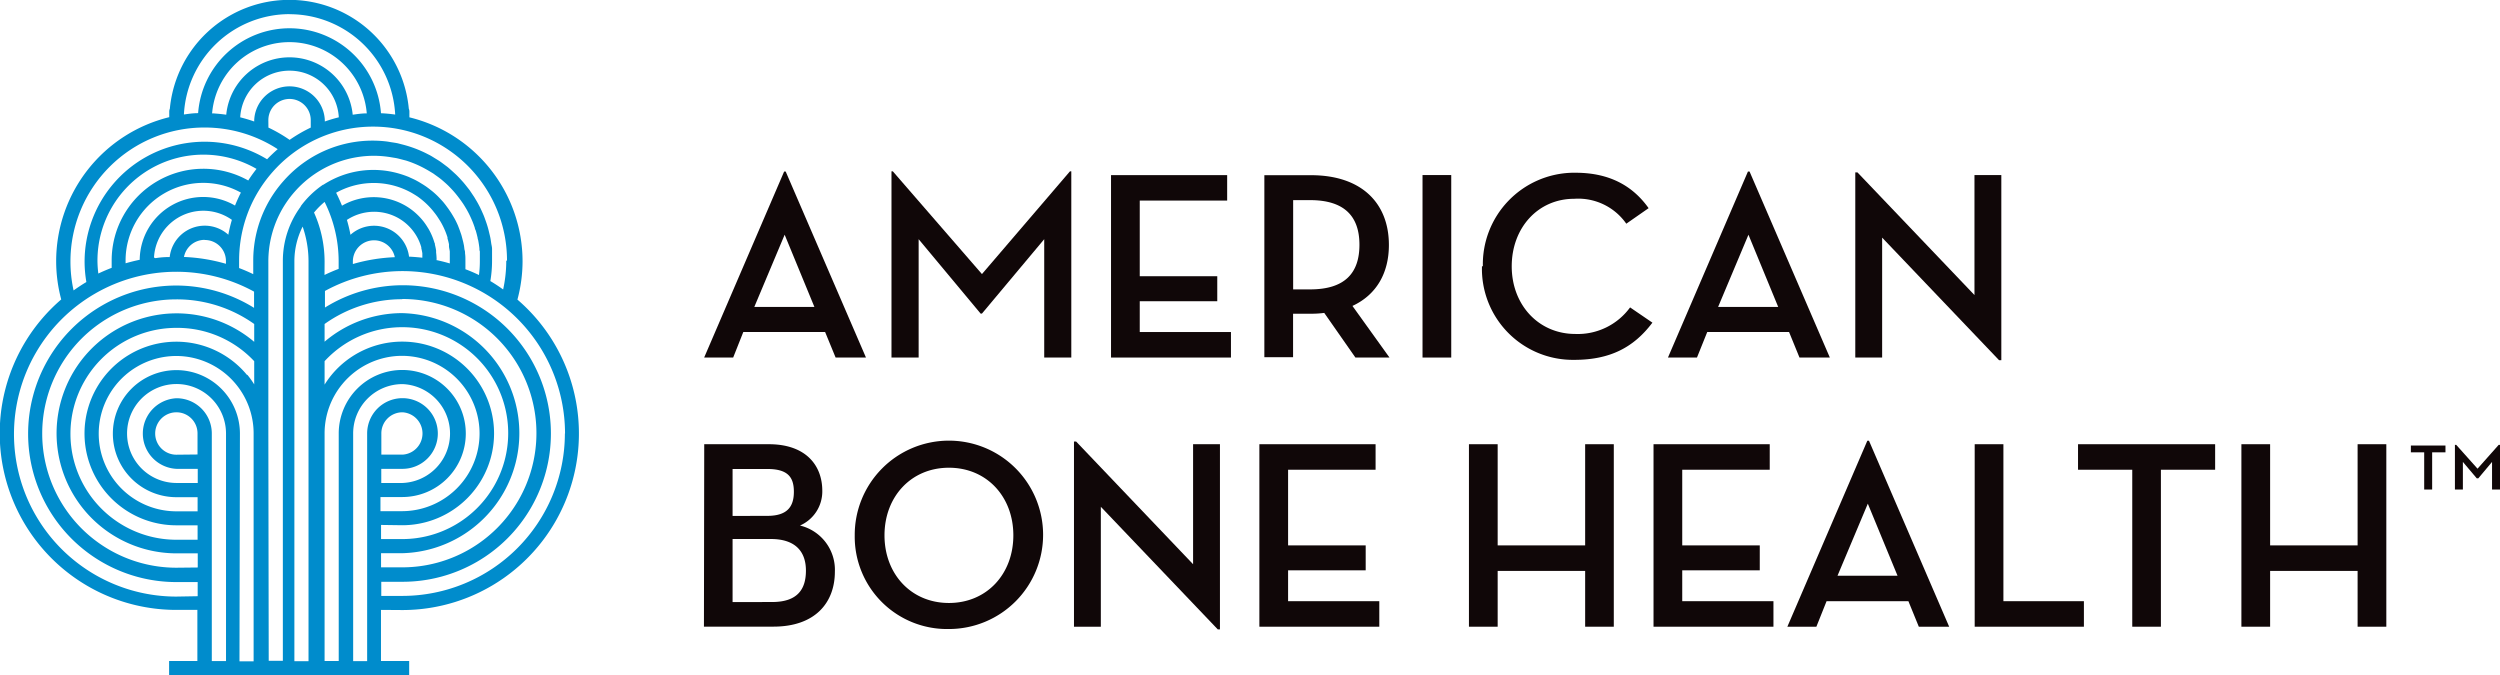 <svg id="banner_1920x1080px" xmlns="http://www.w3.org/2000/svg" viewBox="0 0 336.04 90.77"><defs><style>.cls-1{fill:#100708;}.cls-2{fill:#008ccc;}</style></defs><title>logo_AmericanBoneHealth_Apr26-21_ay</title><g id="logo_AmerBoneHealth"><path class="cls-1" d="M1545.08,86.51h-3.9l10.75-25h.21l10.79,25h-4.08l-1.41-3.43h-11ZM1552,70l-4.08,9.71H1556s-4-9.71-4-9.71" transform="translate(-1446.53 -38.45)"/><polygon class="cls-1" points="119.83 23.03 120.01 23.03 131.99 36.84 143.82 23.03 144 23.03 144 48.06 140.36 48.06 140.36 32.15 131.99 42.15 131.81 42.15 123.48 32.15 123.48 48.06 119.83 48.06 119.83 23.03"/><polygon class="cls-1" points="149.34 23.54 164.95 23.54 164.95 26.96 153.2 26.96 153.2 37.13 163.62 37.13 163.62 40.49 153.2 40.49 153.2 44.63 165.46 44.63 165.46 48.06 149.34 48.06 149.34 23.54"/><path class="cls-1" d="M1633.3,86.51h-4.58l-4.19-6a13.42,13.42,0,0,1-1.77.11h-2.42v5.84h-3.86V62h6.28c6.74,0,10.46,3.71,10.46,9.38,0,3.79-1.69,6.71-4.9,8.19Zm-10.68-9.16c4.73,0,6.64-2.24,6.64-6s-1.95-6-6.64-6h-2.27V77.35Z" transform="translate(-1446.53 -38.45)"/><rect class="cls-1" x="191.21" y="23.53" width="3.86" height="24.53"/><path class="cls-1" d="M1645.85,74.25a12.31,12.31,0,0,1,12-12.58h.47c4.55,0,7.69,1.77,9.81,4.76l-3,2.09a7.88,7.88,0,0,0-7-3.35c-4.87,0-8.4,3.9-8.4,9.08s3.61,9.09,8.55,9.09a8.7,8.7,0,0,0,7.36-3.57l3,2.05c-2.53,3.36-5.73,5-10.5,5a12.23,12.23,0,0,1-12.41-12.59" transform="translate(-1446.53 -38.45)"/><path class="cls-1" d="M1674.63,86.51h-3.9l10.75-25h.22l10.79,25h-4.08l-1.4-3.43h-11ZM1681.55,70l-4.08,9.71h8.08s-4-9.71-4-9.71" transform="translate(-1446.53 -38.45)"/><polygon class="cls-1" points="252.99 31.94 252.99 48.06 249.38 48.06 249.38 23.17 249.67 23.17 265.4 39.66 265.4 23.53 269.01 23.53 269.01 48.42 268.71 48.42 252.99 31.94"/><path class="cls-1" d="M1541.19,98.16h8.69c4.9,0,7.18,2.78,7.18,6.27a5,5,0,0,1-3,4.66,6.12,6.12,0,0,1,4.69,6.2c0,4.15-2.63,7.39-8.26,7.39h-9.34Zm8.48,9.63c2.67,0,3.57-1.22,3.57-3.24s-.87-3.06-3.57-3.06H1545v6.31Zm.65,11.58c3.39,0,4.54-1.7,4.54-4.22s-1.37-4.25-4.73-4.25H1545v8.48Z" transform="translate(-1446.53 -38.45)"/><path class="cls-1" d="M1561.42,110.43A12.66,12.66,0,1,1,1574.08,123a12.41,12.41,0,0,1-12.66-12.59m21.32,0c0-5.19-3.57-9.09-8.66-9.09s-8.66,3.9-8.66,9.09,3.57,9.09,8.66,9.09,8.66-3.89,8.66-9.09" transform="translate(-1446.53 -38.45)"/><polygon class="cls-1" points="147.97 68.12 147.97 84.24 144.36 84.24 144.36 59.35 144.65 59.35 160.37 75.84 160.37 59.71 163.98 59.71 163.98 84.6 163.69 84.6 147.97 68.12"/><polygon class="cls-1" points="169.28 59.71 184.9 59.71 184.9 63.14 173.14 63.14 173.14 73.31 183.57 73.31 183.57 76.66 173.14 76.66 173.14 80.81 185.4 80.81 185.4 84.24 169.28 84.24 169.28 59.71"/><polygon class="cls-1" points="213.07 59.71 216.92 59.71 216.92 84.24 213.07 84.24 213.07 76.74 201.31 76.74 201.31 84.24 197.45 84.24 197.45 59.71 201.31 59.71 201.31 73.31 213.07 73.31 213.07 59.71"/><polygon class="cls-1" points="222.26 59.71 237.88 59.71 237.88 63.14 226.12 63.14 226.12 73.31 236.54 73.31 236.54 76.66 226.12 76.66 226.12 80.81 238.38 80.81 238.38 84.24 222.26 84.24 222.26 59.71"/><path class="cls-1" d="M1690.68,122.69h-3.9l10.75-25h.22l10.78,25h-4.08l-1.4-3.43h-11Zm6.92-16.55-4.08,9.7h8.07s-4-9.7-4-9.7" transform="translate(-1446.53 -38.45)"/><polygon class="cls-1" points="265.43 59.71 269.29 59.71 269.29 80.81 280.11 80.81 280.11 84.24 265.43 84.24 265.43 59.71"/><polygon class="cls-1" points="286.61 63.14 279.32 63.14 279.32 59.71 297.75 59.71 297.75 63.14 290.46 63.14 290.46 84.24 286.61 84.24 286.61 63.14"/><polygon class="cls-1" points="316.9 59.71 320.76 59.71 320.76 84.24 316.9 84.24 316.9 76.74 305.14 76.74 305.14 84.24 301.28 84.24 301.28 59.71 305.14 59.71 305.14 73.31 316.9 73.31 316.9 59.71"/><path class="cls-2" d="M1500.63,120.45h0a23.73,23.73,0,0,0,15.45-41.73,19.89,19.89,0,0,0,.69-5.14h0a19.94,19.94,0,0,0-15.21-19.36c0-.06,0-.12,0-.19s0-.39,0-.59a1,1,0,0,0-.08-.38,16.13,16.13,0,0,0-32.12,0,1,1,0,0,0-.08.37c0,.19,0,.38,0,.57s0,.14,0,.2a19.94,19.94,0,0,0-15.2,19.35h0a19.85,19.85,0,0,0,.68,5.15,23.73,23.73,0,0,0,15.44,41.73h2.86v6.87h-3.8v1.9h32.27v-1.9h-3.79v-6.87Zm21.83-23.73a21.86,21.86,0,0,1-21.83,21.83h-2.85v-1.9h2.87a19.93,19.93,0,0,0,0-39.86h0a19.85,19.85,0,0,0-10.44,3V77.56a21.75,21.75,0,0,1,10.44-2.67h0a21.86,21.86,0,0,1,21.83,21.83m-21.84-2.85h0a2.85,2.85,0,0,1,0,5.69h-2.85V96.72a2.83,2.83,0,0,1,2.82-2.85h0m0,11.39h0a8.54,8.54,0,1,0-8.55-8.55h0v30.59h-1.9V96.71a10.4,10.4,0,0,1,2.39-6.64h0a10.42,10.42,0,0,1,8-3.79h0a10.44,10.44,0,1,1,0,20.88h-2.88v-1.9Zm-21.83-8.52v0h0a8.54,8.54,0,1,0-8.54,8.54h2.85v1.9h-2.85a10.44,10.44,0,0,1,0-20.88h0a10.41,10.41,0,0,1,8,3.79h0a10.38,10.38,0,0,1,2.38,6.56v30.69h-1.9Zm-8.54,2.83a2.85,2.85,0,0,1,0-5.7h0a2.83,2.83,0,0,1,2.84,2.82s0,0,0,0h0v2.85Zm0,15.19h0a18,18,0,0,1,0-36.07h0A17.93,17.93,0,0,1,1480.7,82v2.11h0v.29a16.13,16.13,0,1,0-10.45,28.43h2.86v1.9Zm9.5-25.9h0a12.32,12.32,0,0,0-9.51-4.48h0a12.34,12.34,0,0,0,0,24.68h2.86V111h-2.85a14.24,14.24,0,1,1,0-28.48h0A14.17,14.17,0,0,1,1480.7,87v3.12a12,12,0,0,0-.93-1.3m2.83,7.88v0s0-.06,0-.09v-23h0a14.2,14.2,0,0,1,1.47-6.31h0a14.24,14.24,0,0,1,2.08-3.09h0a14.23,14.23,0,0,1,2.67-2.36h0a14.18,14.18,0,0,1,8-2.46,14.45,14.45,0,0,1,2.41.22l.55.09c.33.07.66.16,1,.25l.32.08a14.26,14.26,0,0,1,2.5,1.06l.18.1c.33.18.65.38,1,.59l.26.19c.27.19.55.39.81.6l.28.24c.24.21.48.42.71.65l.27.28c.22.23.43.46.63.7l.25.31q.29.37.56.75l.23.33c.17.26.33.53.49.8l.19.35c.15.28.28.56.41.85l.16.37c.12.29.23.6.33.9,0,.13.09.25.13.38.09.31.17.63.24.94,0,.13.07.26.09.4.06.32.11.64.15,1,0,.14,0,.28.06.42,0,.31,0,.62,0,.94,0,.16,0,.31,0,.47h0a14.14,14.14,0,0,1-.12,1.77c-.59-.29-1.2-.55-1.82-.78,0-.32,0-.65,0-1h0s0-.08,0-.12c0-.34,0-.68-.05-1,0-.14,0-.29-.05-.43s-.06-.47-.11-.7-.06-.31-.1-.46-.11-.44-.17-.66-.08-.29-.13-.43-.17-.5-.27-.75-.07-.19-.11-.29c-.14-.32-.29-.64-.46-.95l-.21-.36c-.12-.2-.23-.39-.36-.58l-.25-.37-.39-.53-.27-.34c-.16-.19-.33-.37-.51-.56l-.23-.24q-.37-.37-.78-.71l-.28-.22c-.19-.15-.39-.3-.59-.44l-.35-.23-.59-.36-.36-.2c-.23-.12-.46-.23-.69-.33l-.3-.14c-.32-.13-.65-.25-1-.36h0A12.33,12.33,0,0,0,1490,63.28h0l-.05,0h0a12.46,12.46,0,0,0-3,2.89h0l0,.05h0a12.27,12.27,0,0,0-2.4,7.29v53.76h-1.9Zm18-18.06h0a18,18,0,0,1,0,36.07h-2.85v-1.9h2.85a16.14,16.14,0,0,0,0-32.27h0a16.07,16.07,0,0,0-10.44,3.84V82a17.94,17.94,0,0,1,10.44-3.33m0,30.38h0a12.34,12.34,0,0,0,0-24.68h0a12.33,12.33,0,0,0-9.51,4.48,12.63,12.63,0,0,0-.93,1.3V87a14.18,14.18,0,0,1,10.44-4.57h0a14.24,14.24,0,0,1,0,28.48h-2.85v-1.9Zm-10.44-35.43v0h0a16.11,16.11,0,0,0-1.42-6.6,10.55,10.55,0,0,1,1.42-1.43,17.91,17.91,0,0,1,1.89,8v1c-.65.25-1.28.52-1.9.82Zm3.8-.05h0a2.85,2.85,0,0,1,5.64-.55,23.69,23.69,0,0,0-5.64.92Zm7.56-.56a4.74,4.74,0,0,0-7.88-3,19.91,19.91,0,0,0-.48-2,6.66,6.66,0,0,1,6.94-.23l0,0a6.66,6.66,0,0,1,2.4,2.37h0a6.54,6.54,0,0,1,.66,1.54l0,.13a6.48,6.48,0,0,1,.14.68c0,.06,0,.11,0,.16s0,.29,0,.43c-.63-.07-1.26-.12-1.91-.15m3.83.45a8.86,8.86,0,0,0-.07-1l0-.26q-.06-.4-.16-.79c0-.09,0-.17-.06-.26a8.49,8.49,0,0,0-.8-1.87l-.12-.19a8.53,8.53,0,0,0-.48-.71l-.1-.13a8.73,8.73,0,0,0-1.5-1.48l0,0a8.5,8.5,0,0,0-9.43-.6c-.24-.59-.5-1.17-.79-1.74a10.41,10.41,0,0,1,9.12-.49h0c.29.12.57.26.84.4l.13.07c.24.14.48.28.71.43l.11.07a10.46,10.46,0,0,1,2.15,2l.06.08q.28.34.52.7l.07.11c.17.26.34.52.49.8v0a10.34,10.34,0,0,1,.77,1.82l0,.15c.08.25.14.51.2.77l0,.24c0,.24.08.49.11.74,0,.09,0,.17,0,.26,0,.29,0,.59,0,.89,0,0,0,.07,0,.1h0c0,.12,0,.24,0,.36-.62-.18-1.25-.34-1.89-.47m-19,23.27h0s0,0,0-.06V73.58h0a10.37,10.37,0,0,1,1.11-4.67,14.29,14.29,0,0,1,.79,4.66v53.76h-1.9Zm28.48-23.16h0a18.07,18.07,0,0,1-.42,3.86q-.83-.6-1.72-1.13a16.11,16.11,0,0,0,.23-2.72v0c0-.21,0-.41,0-.62s0-.64,0-.95-.07-.51-.11-.77-.07-.52-.12-.77-.12-.51-.18-.77-.12-.48-.19-.72-.16-.51-.25-.76-.16-.46-.25-.68-.21-.49-.32-.73-.2-.43-.31-.64-.25-.47-.39-.7-.23-.4-.36-.59-.3-.45-.45-.67-.27-.36-.41-.54-.34-.43-.51-.63l-.44-.49c-.19-.2-.38-.4-.58-.59l-.47-.43c-.21-.19-.42-.38-.64-.56l-.48-.36c-.24-.18-.48-.36-.73-.52l-.44-.27c-.28-.17-.55-.35-.85-.5l-.18-.09a16,16,0,0,0-3.52-1.32l-.46-.12c-.31-.07-.63-.11-.95-.16l-.47-.08h0a15.9,15.9,0,0,0-11,2.66h0a16.1,16.1,0,0,0-3,2.67h0a16.08,16.08,0,0,0-2.36,3.5h0a16.1,16.1,0,0,0-1.68,7.15h0v1.84c-.62-.3-1.25-.57-1.9-.82v-1h0a18.09,18.09,0,0,1,.89-5.62h0a17.76,17.76,0,0,1,1.5-3.36h0a18.15,18.15,0,0,1,2.11-2.93h0a18,18,0,0,1,2.7-2.5h0a18,18,0,0,1,10.81-3.6h0a18,18,0,0,1,18,18s0,0,0,0m-54.93,1.77a14.1,14.1,0,0,1-.12-1.76h0a14.25,14.25,0,0,1,21.38-12.33c-.39.5-.76,1-1.11,1.56a12.33,12.33,0,0,0-18.36,10.74s0,0,0,0c0,.33,0,.66,0,1-.62.24-1.23.5-1.82.78m3.69-1.41c0-.12,0-.23,0-.35v0a10.44,10.44,0,0,1,15.5-9.13c-.29.56-.55,1.14-.79,1.74a8.53,8.53,0,0,0-12.81,7.29c-.64.13-1.27.29-1.89.47m3.81-.77A6.64,6.64,0,0,1,1477.7,68a19.44,19.44,0,0,0-.48,2,4.74,4.74,0,0,0-7.88,3q-1,0-1.91.15m6.62-2.44a2.83,2.83,0,0,1,2.85,2.82s0,0,0,0v.38a23.6,23.6,0,0,0-5.64-.92,2.83,2.83,0,0,1,2.79-2.3m1.27-17h-.28a10.43,10.43,0,0,1,20.79,0c-.64,0-1.27.09-1.89.18a8.54,8.54,0,0,0-17,0c-.53-.08-1.07-.13-1.61-.17m10.11-5.75h0a6.62,6.62,0,0,1,6.63,6.27,19.51,19.51,0,0,0-1.88.56v-.19h0a4.75,4.75,0,0,0-9.49,0h0v.19c-.61-.21-1.24-.4-1.88-.56a6.62,6.62,0,0,1,6.62-6.27m-2.84,6.65h0a2.85,2.85,0,1,1,5.7,0s0,0,0,0v1a19.78,19.78,0,0,0-2.84,1.65,20,20,0,0,0-2.85-1.65Zm2.85-14.24a14.22,14.22,0,0,1,14.2,13.49c-.63-.09-1.26-.15-1.91-.18a12.34,12.34,0,0,0-12.3-11.42h0a12.33,12.33,0,0,0-12.28,11.41c-.65,0-1.28.09-1.91.18a14.23,14.23,0,0,1,14.2-13.49M1456,73.59h0a18,18,0,0,1,18-18h.05a18,18,0,0,1,9.81,2.91q-.75.65-1.43,1.36a16.13,16.13,0,0,0-24.53,13.76h0a16.19,16.19,0,0,0,.24,2.74c-.59.35-1.16.73-1.72,1.13a18.09,18.09,0,0,1-.42-3.85m14.24,45a21.83,21.83,0,0,1,0-43.66h0a21.7,21.7,0,0,1,10.44,2.67v2.18a19.85,19.85,0,0,0-10.44-3h0a19.93,19.93,0,0,0,0,39.86h2.86v1.9ZM1475,96.72h0a4.74,4.74,0,0,0-4.74-4.74h0a4.75,4.75,0,0,0,0,9.49h2.85v1.9h-2.85a6.65,6.65,0,1,1,6.65-6.66h0v30.6H1475Zm19,30.6V96.72h0a6.63,6.63,0,0,1,6.63-6.64h0a6.65,6.65,0,0,1,0,13.29h-2.85v-1.9h2.85a4.75,4.75,0,1,0-4.75-4.75v30.6Z" transform="translate(-1446.53 -38.45)"/><path class="cls-1" d="M1772.38,99.25h-1.79v-.91h4.65v.91h-1.79v5h-1.07Zm4.13-1h.18l2.86,3.2,2.84-3.2h.18v6h-1.07v-3.71l-1.85,2.21h-.2l-1.87-2.21v3.71h-1.07Z" transform="translate(-1446.53 -38.45)"/></g></svg>